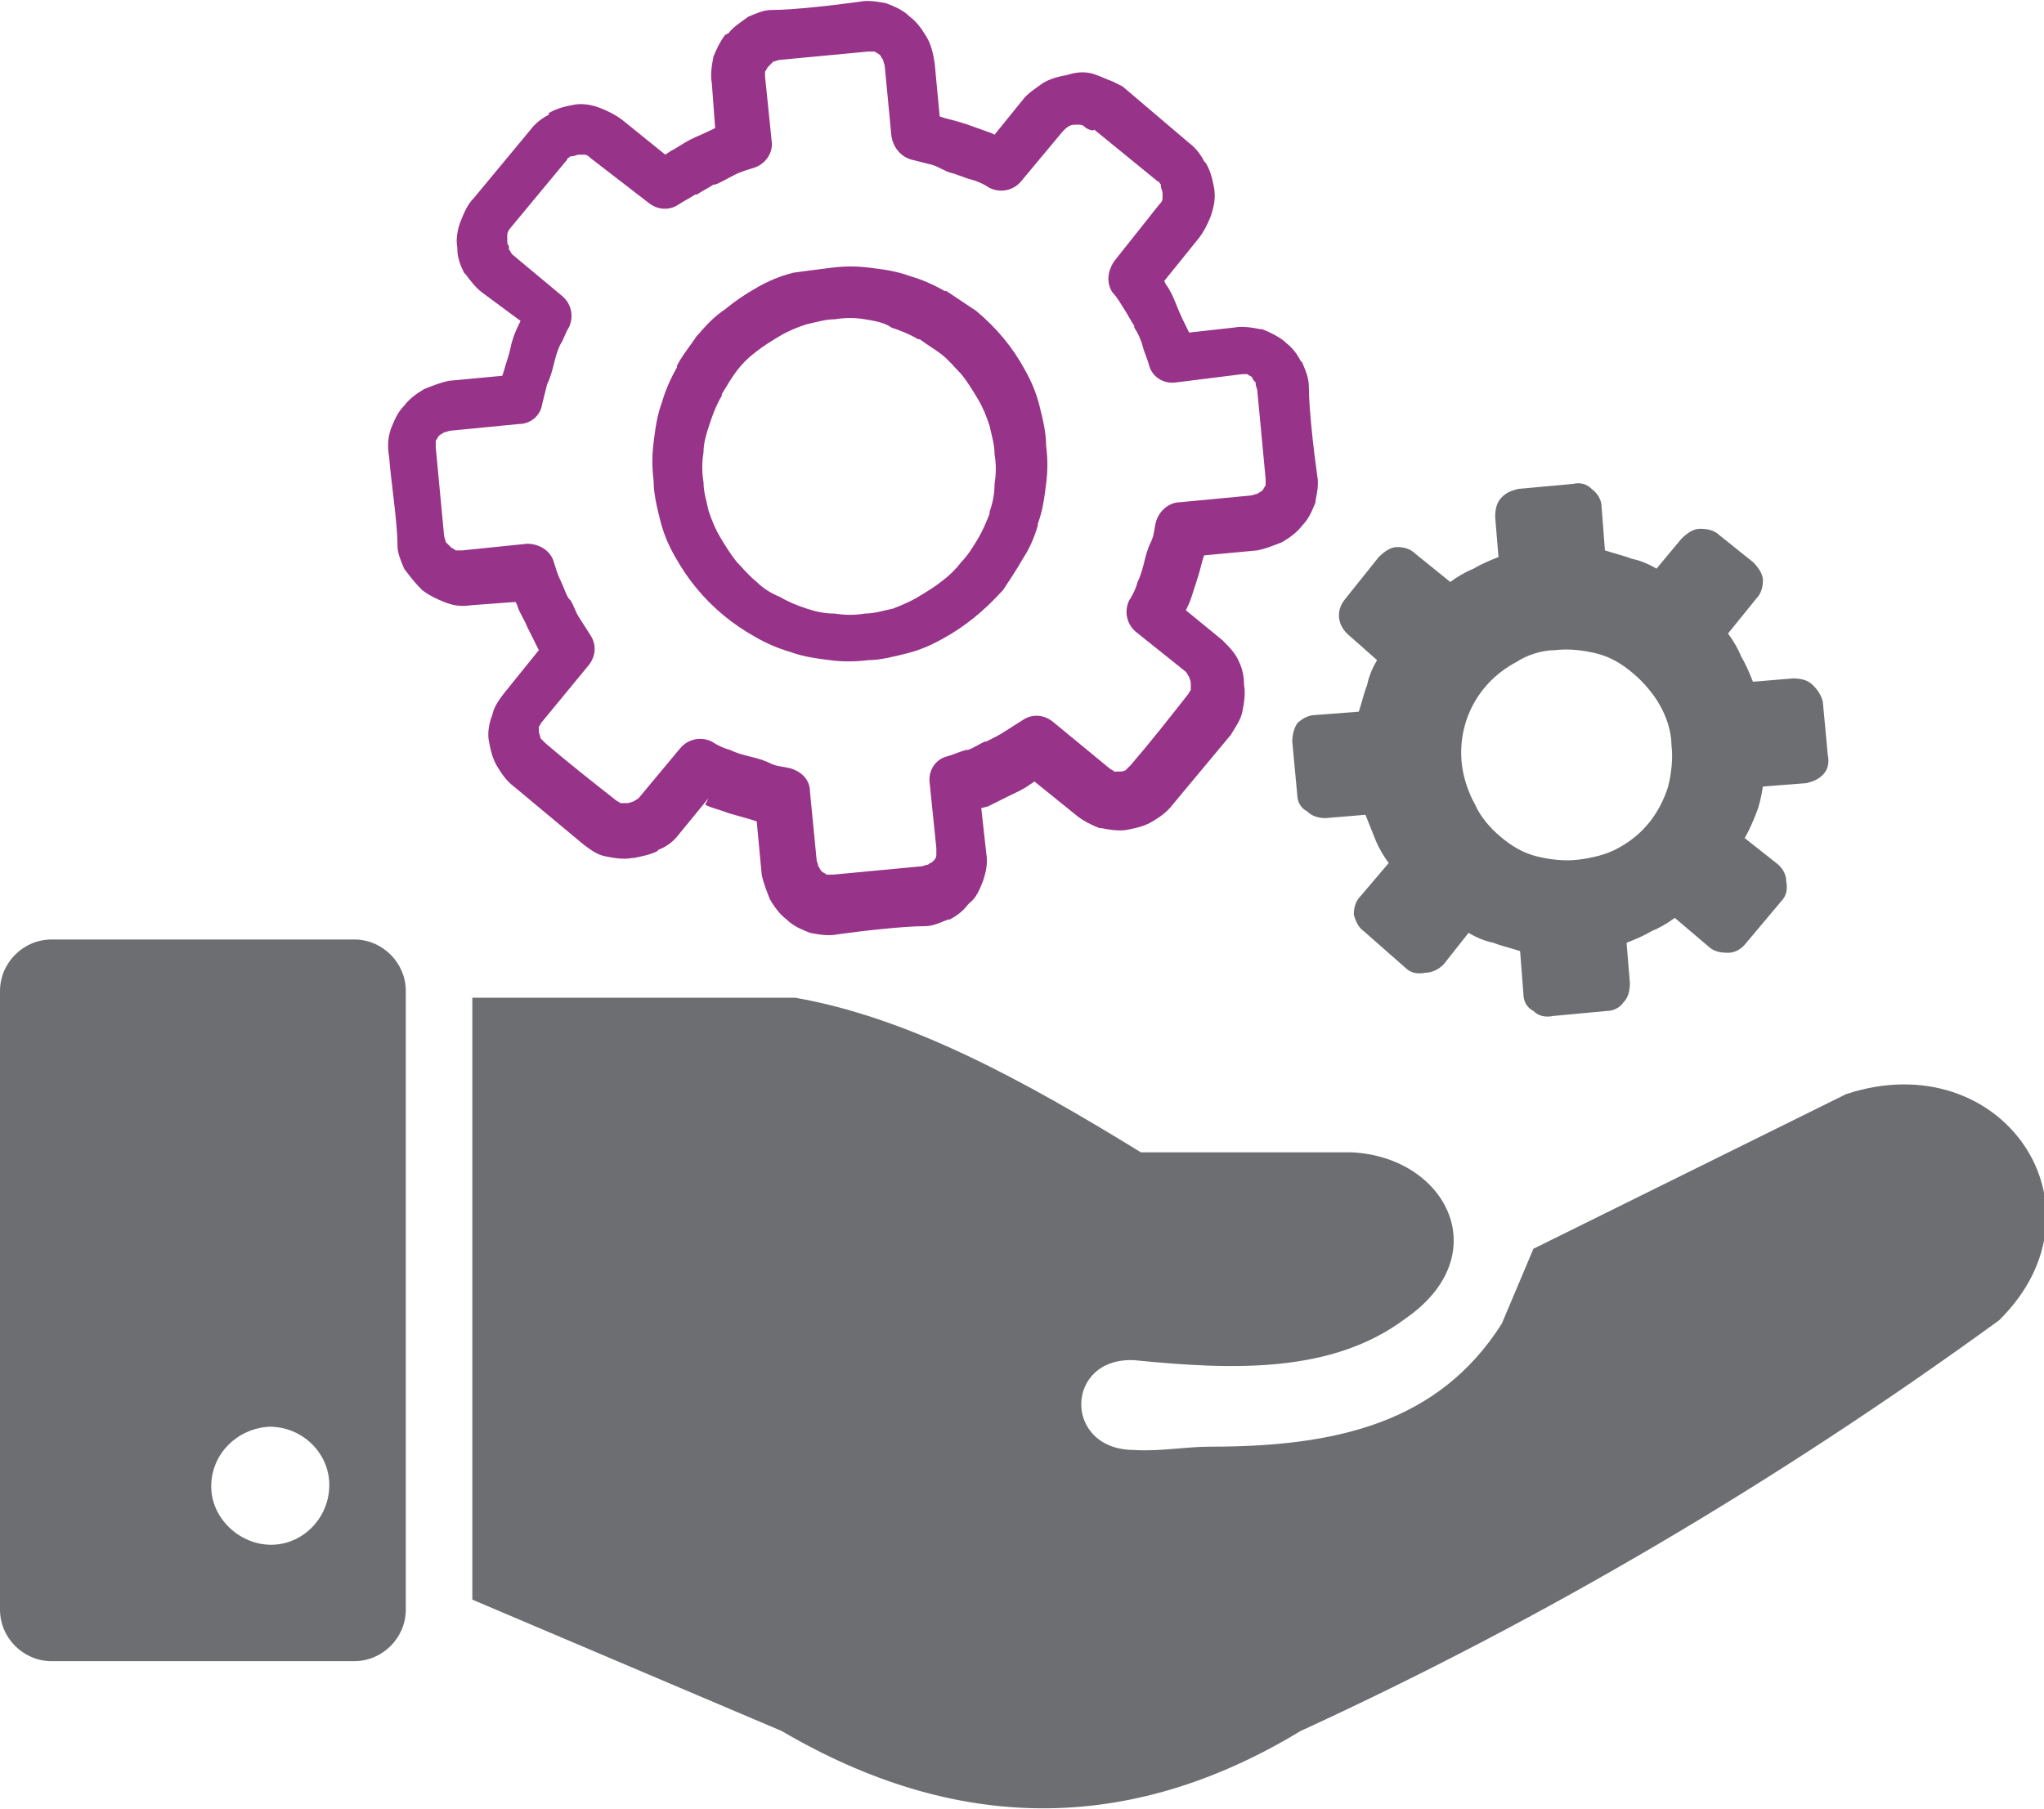 <svg xmlns="http://www.w3.org/2000/svg" xmlns:xlink="http://www.w3.org/1999/xlink" id="Layer_1" x="0px" y="0px" viewBox="0 0 122.9 108.8" style="enable-background:new 0 0 122.9 108.8;" xml:space="preserve"><style type="text/css">	.st0{fill-rule:evenodd;clip-rule:evenodd;fill:#6D6E71;}	.st1{fill-rule:evenodd;clip-rule:evenodd;fill:#973388;}</style><path class="st0" d="M3.1,56.5h18.2c1.7,0,3.1,1.4,3.1,3.1v37.2c0,1.7-1.4,3.1-3.1,3.1H3.1c-1.7,0-3.1-1.4-3.1-3.1V59.6 C0,57.9,1.4,56.5,3.1,56.5z M28.4,96.2V60h19.4c6.9,1.2,13.8,5,20.8,9.3h12.7c5.7,0.3,8.7,6.2,3.2,10c-4.4,3.3-10.3,3.1-16.3,2.5 c-4.2-0.2-4.3,5.4,0,5.4c1.5,0.1,3.1-0.2,4.6-0.2c7.5,0,13.7-1.4,17.5-7.4l1.9-4.5l18.8-9.3c9.4-3.1,16.1,6.8,9.2,13.6 c-13.2,9.6-27.2,17.9-42,24.7c-10.4,6.3-20.8,6.1-31.2,0L28.4,96.2L28.4,96.2z M103.4,32.2c-0.3-0.3-0.7-0.4-1.2-0.4 c-0.4,0-0.8,0.3-1.1,0.6l-1.5,1.8c-0.5-0.3-1-0.5-1.5-0.6c-0.5-0.2-1-0.3-1.6-0.5l-0.2-2.6c0-0.4-0.2-0.8-0.6-1.1 c-0.3-0.3-0.7-0.4-1.1-0.3l-3.3,0.3c-0.4,0.1-0.7,0.2-1,0.5c-0.3,0.3-0.4,0.7-0.4,1.2l0.2,2.4c-0.5,0.2-1,0.4-1.5,0.7 c-0.5,0.2-1,0.5-1.4,0.8l-2.1-1.7c-0.3-0.3-0.7-0.4-1.1-0.4c-0.4,0-0.8,0.3-1.1,0.6l-2,2.5c-0.6,0.7-0.5,1.6,0.2,2.2c0,0,0,0,0,0 l1.7,1.5c-0.3,0.5-0.5,1-0.6,1.5c-0.2,0.5-0.3,1-0.5,1.6l-2.6,0.2c-0.4,0-0.8,0.2-1.1,0.5c-0.2,0.3-0.3,0.7-0.3,1.1l0.3,3.2 c0,0.4,0.2,0.8,0.6,1c0.3,0.3,0.7,0.4,1.1,0.4l2.4-0.2c0.2,0.5,0.4,1,0.6,1.5c0.2,0.5,0.5,1,0.8,1.4l-1.7,2 c-0.3,0.3-0.4,0.7-0.4,1.1c0.1,0.4,0.3,0.8,0.6,1l2.5,2.2c0.3,0.3,0.7,0.4,1.2,0.3c0.4,0,0.8-0.2,1.1-0.5l1.5-1.9 c0.5,0.3,1,0.5,1.5,0.6c0.5,0.2,1,0.3,1.6,0.5l0.2,2.6c0,0.4,0.2,0.8,0.6,1c0.3,0.3,0.7,0.4,1.2,0.3l3.2-0.3c0.4,0,0.8-0.2,1-0.5 c0.3-0.3,0.4-0.7,0.4-1.2l-0.2-2.4c0.5-0.2,1-0.4,1.5-0.7c0.5-0.2,1-0.5,1.4-0.8l2,1.7c0.3,0.3,0.7,0.4,1.2,0.4 c0.4,0,0.8-0.2,1.1-0.6l2.1-2.5c0.3-0.3,0.4-0.7,0.3-1.2c0-0.4-0.2-0.8-0.6-1.1l-1.9-1.5c0.3-0.5,0.5-1,0.7-1.5 c0.2-0.5,0.3-1,0.4-1.6l2.6-0.2c0.4-0.1,0.7-0.2,1-0.5c0.3-0.3,0.4-0.7,0.3-1.2l-0.3-3.2c-0.1-0.4-0.3-0.7-0.6-1 c-0.3-0.3-0.7-0.4-1.2-0.4l-2.4,0.2c-0.2-0.5-0.4-1-0.7-1.5c-0.2-0.5-0.5-1-0.8-1.4l1.7-2.1c0.3-0.3,0.4-0.7,0.4-1.1 c0-0.4-0.3-0.8-0.6-1.1L103.4,32.2L103.4,32.2L103.4,32.2z M93.5,39.1c0.8-0.1,1.7,0,2.5,0.2c0.8,0.2,1.5,0.6,2.2,1.2 c0.6,0.5,1.2,1.2,1.6,1.9c0.4,0.7,0.7,1.6,0.7,2.4c0.1,0.8,0,1.7-0.2,2.5c-0.5,1.6-1.5,2.9-3,3.7c-0.7,0.4-1.6,0.6-2.4,0.7 c-0.8,0.1-1.7,0-2.5-0.2c-0.8-0.2-1.5-0.6-2.2-1.2c-0.6-0.5-1.2-1.2-1.5-1.9c-0.4-0.7-0.7-1.6-0.8-2.4c-0.3-2.6,1-5,3.3-6.2 C91.8,39.4,92.7,39.1,93.5,39.1L93.5,39.1z M16.2,85.8c2,0,3.6,1.6,3.6,3.5c0,2-1.6,3.6-3.5,3.6s-3.6-1.6-3.6-3.5c0,0,0,0,0,0 C12.7,87.4,14.3,85.9,16.2,85.8z"></path><path class="st1" d="M65.3,7.7c-0.1-0.1-0.2-0.2-0.4-0.2c-0.1,0-0.2,0-0.3,0c-0.3,0-0.5,0.2-0.7,0.4l-2.5,3 c-0.5,0.6-1.3,0.7-1.9,0.4c-0.3-0.2-0.7-0.4-1.1-0.5s-0.8-0.3-1.2-0.4S56.4,10,56,9.9s-0.8-0.2-1.2-0.3c-0.7-0.2-1.1-0.8-1.2-1.4 L53.2,4c0-0.1-0.1-0.3-0.1-0.4C53,3.5,53,3.4,52.9,3.3c-0.1-0.1-0.2-0.1-0.3-0.2c-0.1,0-0.3,0-0.4,0l-5.3,0.5 c-0.1,0-0.3,0.1-0.4,0.1c-0.1,0.1-0.2,0.2-0.3,0.3c-0.1,0.1-0.1,0.2-0.2,0.3l0,0c0,0.1,0,0.2,0,0.3l0.4,3.9c0.1,0.7-0.4,1.4-1.1,1.6 c-0.3,0.1-0.7,0.2-1.1,0.4S43.3,11,43,11.1h-0.1c-0.3,0.2-0.7,0.4-1,0.6h-0.1c-0.3,0.2-0.7,0.4-1,0.6c-0.6,0.4-1.3,0.3-1.8-0.1 l-3.5-2.7c-0.1-0.1-0.2-0.2-0.4-0.2c-0.1,0-0.2,0-0.3,0c-0.1,0-0.3,0.1-0.4,0.1h-0.1c-0.1,0.1-0.2,0.1-0.2,0.2l-3.4,4.1 c-0.1,0.1-0.2,0.3-0.2,0.4c0,0.1,0,0.2,0,0.3v0.1c0,0.1,0,0.2,0.1,0.3V15c0.1,0.1,0.1,0.2,0.2,0.3l3,2.5c0.6,0.5,0.7,1.3,0.4,1.9 c-0.2,0.3-0.3,0.7-0.5,1c-0.2,0.4-0.3,0.8-0.4,1.2c-0.1,0.4-0.2,0.8-0.4,1.2c-0.1,0.4-0.2,0.8-0.3,1.2c-0.1,0.7-0.7,1.2-1.4,1.2 l-4.1,0.4c-0.1,0-0.3,0.1-0.4,0.1c-0.1,0.1-0.2,0.1-0.3,0.2c-0.1,0.1-0.1,0.2-0.2,0.3c0,0.1,0,0.3,0,0.4l0.5,5.3 c0,0.1,0.1,0.3,0.1,0.4c0.1,0.1,0.2,0.2,0.3,0.3c0.1,0.1,0.2,0.1,0.3,0.2c0.1,0,0.2,0,0.4,0l3.9-0.4c0.7,0,1.4,0.4,1.6,1.1 c0.1,0.3,0.2,0.7,0.4,1.1c0.2,0.4,0.3,0.8,0.5,1.1l0.1,0.1c0.2,0.3,0.3,0.7,0.5,1l0.7,1.1c0.4,0.6,0.3,1.3-0.1,1.8l-2.8,3.4 c-0.1,0.1-0.1,0.2-0.2,0.3c0,0.1,0,0.2,0,0.3c0,0.1,0.1,0.3,0.1,0.4c0.1,0.1,0.2,0.2,0.3,0.3c1.4,1.2,2.8,2.3,4.2,3.4 c0.1,0.1,0.2,0.1,0.3,0.2c0.1,0,0.3,0,0.4,0l0,0c0.2,0,0.3-0.1,0.4-0.1h0c0.1-0.1,0.2-0.1,0.3-0.2l2.5-3c0.5-0.6,1.3-0.7,1.9-0.4 c0.3,0.2,0.7,0.4,1.1,0.5c0.4,0.2,0.8,0.3,1.2,0.4s0.8,0.2,1.2,0.4s0.8,0.2,1.2,0.3c0.7,0.2,1.2,0.7,1.2,1.4l0.4,4.1 c0,0.1,0.1,0.3,0.1,0.4c0.1,0.1,0.1,0.2,0.2,0.3c0.1,0.1,0.2,0.1,0.3,0.2c0.1,0,0.3,0,0.4,0l5.3-0.5c0.1,0,0.3-0.1,0.4-0.1l0,0 c0.1-0.1,0.2-0.1,0.3-0.2c0.1-0.1,0.2-0.2,0.2-0.4c0-0.1,0-0.2,0-0.4l-0.4-3.9c-0.1-0.7,0.3-1.4,1-1.6c0.4-0.1,0.8-0.3,1.2-0.4h0.1 c0.3-0.1,0.6-0.3,1-0.5h0.1c0.4-0.2,0.8-0.4,1.1-0.6l1.1-0.7c0.6-0.4,1.3-0.3,1.8,0.1l3.4,2.8c0.1,0.1,0.2,0.1,0.3,0.2l0,0 c0.1,0,0.2,0,0.3,0c0.1,0,0.3,0,0.4-0.1c0.1-0.1,0.2-0.2,0.3-0.3c1.2-1.4,2.3-2.8,3.4-4.2c0.1-0.1,0.1-0.2,0.2-0.3 c0-0.1,0-0.3,0-0.4l0,0c0-0.2-0.1-0.3-0.1-0.4c-0.1-0.1-0.1-0.2-0.2-0.3l-3-2.4c-0.6-0.5-0.7-1.3-0.4-1.9c0.2-0.3,0.4-0.7,0.5-1.1 c0.2-0.4,0.3-0.8,0.4-1.2s0.2-0.8,0.4-1.2s0.2-0.8,0.3-1.2c0.2-0.7,0.8-1.2,1.5-1.2l4.2-0.4c0.1,0,0.3-0.1,0.4-0.1 c0.1-0.1,0.2-0.1,0.3-0.2c0.1-0.1,0.1-0.2,0.2-0.3l0,0c0-0.1,0-0.3,0-0.4l-0.5-5.3c0-0.1-0.1-0.3-0.1-0.4v-0.1 c-0.1-0.1-0.2-0.2-0.2-0.3c-0.1-0.1-0.2-0.1-0.3-0.2l0,0c-0.1,0-0.2,0-0.3,0L70.7,23c-0.7,0.1-1.4-0.3-1.6-1 c-0.1-0.4-0.3-0.8-0.4-1.2s-0.3-0.8-0.5-1.1v-0.1c-0.2-0.3-0.4-0.7-0.6-1c-0.2-0.3-0.4-0.7-0.7-1c-0.4-0.6-0.3-1.3,0.1-1.9l2.7-3.4 c0.1-0.1,0.2-0.2,0.2-0.4c0-0.1,0-0.2,0-0.3c0-0.1-0.1-0.3-0.1-0.4v-0.1c-0.1-0.1-0.1-0.2-0.2-0.2l-3.8-3.1 C65.7,7.9,65.5,7.8,65.3,7.7z M65.9,4.5c0.3,0.1,0.7,0.3,1,0.4c0.2,0.1,0.4,0.2,0.6,0.3l4,3.4c0.4,0.3,0.7,0.7,0.9,1.1l0.1,0.1 c0.3,0.5,0.4,1,0.5,1.5c0.1,0.6,0,1.1-0.2,1.7c-0.2,0.5-0.4,0.9-0.7,1.3l-2.1,2.6l0.1,0.2c0.3,0.4,0.5,0.9,0.7,1.4 c0.2,0.5,0.4,0.9,0.6,1.3l0.1,0.2l2.7-0.3c0.5-0.1,1.1,0,1.6,0.1h0.1c0.5,0.2,0.9,0.4,1.3,0.7l0.1,0.1c0.4,0.3,0.7,0.7,0.9,1.1 l0.1,0.1c0.2,0.5,0.4,0.9,0.4,1.5c0,1.3,0.3,3.9,0.5,5.3c0.1,0.5,0,1-0.1,1.5v0.1c-0.2,0.5-0.4,1-0.8,1.4l0,0 c-0.3,0.4-0.7,0.7-1.2,1c-0.5,0.2-1,0.4-1.5,0.5l-3.2,0.3l-0.1,0.3c-0.1,0.4-0.2,0.8-0.4,1.4s-0.3,1-0.5,1.4l-0.1,0.2l2.2,1.8 c0.4,0.4,0.8,0.8,1,1.3c0.2,0.4,0.3,0.9,0.3,1.4v0c0.1,0.5,0,1.1-0.1,1.6c-0.1,0.5-0.4,0.9-0.7,1.4l-3.5,4.2c-0.3,0.4-0.7,0.7-1.2,1 c-0.5,0.3-1,0.4-1.5,0.5c-0.5,0.1-1.1,0-1.6-0.1h-0.1c-0.5-0.2-0.9-0.4-1.3-0.7l-2.6-2.1l-0.3,0.2c-0.4,0.3-0.9,0.5-1.3,0.7 s-0.8,0.4-1.2,0.6l-0.4,0.1l0.3,2.7c0.1,0.6,0,1.1-0.2,1.7c-0.2,0.5-0.4,1-0.8,1.3l-0.1,0.1c-0.3,0.4-0.7,0.7-1.1,0.9h-0.1 c-0.5,0.2-0.9,0.4-1.4,0.4c-1.3,0-3.9,0.3-5.3,0.5c-0.5,0.1-1.1,0-1.6-0.1c-0.5-0.2-1-0.4-1.4-0.8h0c-0.4-0.3-0.7-0.7-1-1.2 c-0.2-0.5-0.4-1-0.5-1.5l-0.3-3.2l-0.3-0.1l-1.4-0.4c-0.5-0.2-1-0.3-1.4-0.5L42.6,48l-1.8,2.2c-0.3,0.4-0.7,0.7-1.2,0.9l-0.1,0.1 c-0.4,0.2-0.9,0.3-1.4,0.4h-0.1c-0.5,0.1-1.1,0-1.6-0.1c-0.5-0.1-0.9-0.4-1.3-0.7l-4.2-3.5c-0.4-0.3-0.7-0.7-1-1.2 c-0.3-0.5-0.4-1-0.5-1.5c-0.1-0.5,0-1.1,0.2-1.6c0.1-0.5,0.4-0.9,0.7-1.3l2.1-2.6l-0.1-0.2c-0.2-0.4-0.4-0.8-0.6-1.2l0,0 c-0.2-0.5-0.5-0.9-0.6-1.3l-0.1-0.2l-2.7,0.2c-0.6,0.1-1.1,0-1.6-0.2c-0.5-0.2-0.9-0.4-1.3-0.7l-0.1-0.1c-0.4-0.4-0.7-0.8-1-1.2 c-0.2-0.5-0.4-0.9-0.4-1.4c0-1.4-0.4-3.9-0.5-5.3c-0.1-0.6-0.1-1.1,0.1-1.7c0.2-0.5,0.4-1,0.8-1.4l0,0c0.3-0.4,0.7-0.7,1.2-1 c0.5-0.2,1-0.4,1.5-0.5l3.2-0.3l0.1-0.3c0.1-0.4,0.3-0.9,0.4-1.4s0.3-1,0.5-1.4l0.1-0.2L29,17.6c-0.4-0.3-0.7-0.7-1-1.1l-0.1-0.1 c-0.2-0.4-0.4-0.9-0.4-1.4v-0.1c-0.1-0.5,0-1.1,0.2-1.6c0.2-0.5,0.4-1,0.8-1.4l3.4-4.1c0.3-0.4,0.7-0.7,1.1-0.9L33,6.8 c0.5-0.3,1-0.4,1.5-0.5c0.5-0.1,1.1,0,1.6,0.2c0.5,0.2,0.9,0.4,1.3,0.7L40,9.3l0.3-0.2c0.4-0.2,0.8-0.5,1.2-0.7s0.9-0.4,1.3-0.6 l0.2-0.1L42.8,5c-0.1-0.5,0-1.1,0.1-1.6V3.4c0.2-0.5,0.4-0.9,0.7-1.3L43.8,2c0.3-0.4,0.8-0.7,1.2-1c0.5-0.2,0.9-0.4,1.4-0.4 c1.3,0,3.9-0.3,5.3-0.5c0.5-0.1,1.1,0,1.6,0.1c0.5,0.2,1,0.4,1.4,0.8l0,0c0.4,0.3,0.7,0.7,1,1.2c0.3,0.5,0.4,1,0.5,1.6l0.3,3.2 l0.3,0.1c0.4,0.1,0.8,0.2,1.4,0.4l1.4,0.5l0.2,0.1l1.7-2.1c0.3-0.4,0.8-0.7,1.2-1c0.5-0.3,1-0.4,1.5-0.5C64.8,4.3,65.4,4.3,65.9,4.5 L65.9,4.5z M50,16.1c0.8-0.1,1.5-0.1,2.3,0c0.8,0.1,1.6,0.2,2.4,0.5l0,0c0.7,0.2,1.4,0.5,2.1,0.9l0.1,0c0.6,0.4,1.2,0.8,1.8,1.2l0,0 c1.2,1,2.2,2.2,2.9,3.5c0.4,0.7,0.7,1.4,0.9,2.2c0.2,0.8,0.4,1.6,0.4,2.4l0,0c0.1,0.8,0.1,1.5,0,2.3c-0.1,0.8-0.2,1.6-0.5,2.4v0.1 c-0.2,0.7-0.5,1.4-0.9,2c-0.4,0.7-0.8,1.3-1.2,1.9l-0.1,0.1c-1,1.1-2.2,2.1-3.5,2.8c-0.7,0.4-1.4,0.7-2.2,0.9 c-0.8,0.2-1.6,0.4-2.3,0.4c-0.8,0.1-1.6,0.1-2.3,0c-0.8-0.1-1.6-0.2-2.4-0.5l0,0c-0.7-0.2-1.4-0.5-2.1-0.9c-0.7-0.4-1.3-0.8-1.9-1.3 l0,0c-0.6-0.5-1.1-1-1.6-1.6c-0.5-0.6-0.9-1.2-1.3-1.9c-0.4-0.7-0.7-1.4-0.9-2.2c-0.2-0.8-0.4-1.6-0.4-2.4l0,0 c-0.1-0.8-0.1-1.5,0-2.3c0.1-0.8,0.2-1.6,0.5-2.4l0,0c0.2-0.7,0.5-1.4,0.9-2.1l0-0.1c0.3-0.6,0.8-1.2,1.2-1.8l0.1-0.1 c0.5-0.6,1-1.1,1.6-1.5c0.6-0.5,1.2-0.9,1.9-1.3c0.7-0.4,1.4-0.7,2.2-0.9C48.4,16.3,49.2,16.2,50,16.1L50,16.1z M52,19.2 c-0.6-0.1-1.2-0.1-1.8,0l0,0c-0.6,0-1.2,0.2-1.7,0.3c-0.6,0.2-1.1,0.4-1.6,0.7c-0.5,0.3-1,0.6-1.5,1c-0.4,0.3-0.8,0.7-1.1,1.1l0,0 c-0.3,0.4-0.6,0.9-0.9,1.4v0.1c-0.3,0.5-0.5,1-0.7,1.6c-0.2,0.6-0.4,1.2-0.4,1.8c-0.1,0.6-0.1,1.2,0,1.8l0,0c0,0.6,0.2,1.2,0.3,1.7 c0.2,0.6,0.4,1.1,0.7,1.6c0.3,0.5,0.6,1,1,1.5c0.4,0.4,0.7,0.8,1.2,1.2c0.4,0.4,0.9,0.7,1.4,0.9c0.5,0.3,1,0.5,1.6,0.7 c0.6,0.2,1.1,0.3,1.7,0.3c0.6,0.1,1.2,0.1,1.8,0c0.6,0,1.2-0.2,1.7-0.3c0.5-0.2,1-0.4,1.5-0.7c0.5-0.3,1-0.6,1.5-1 c0.4-0.3,0.8-0.7,1.1-1.1l0,0c0.4-0.4,0.7-0.9,1-1.4c0.3-0.5,0.5-1,0.7-1.5v-0.1c0.2-0.6,0.3-1.1,0.3-1.7c0.1-0.6,0.1-1.2,0-1.8l0,0 c0-0.6-0.2-1.2-0.3-1.7c-0.2-0.6-0.4-1.1-0.7-1.6c-0.3-0.5-0.6-1-1-1.5c-0.4-0.4-0.7-0.8-1.2-1.2c-0.4-0.3-0.9-0.6-1.3-0.9h-0.1 c-0.5-0.3-1-0.5-1.6-0.7C53.2,19.4,52.6,19.3,52,19.2L52,19.2z"></path></svg>